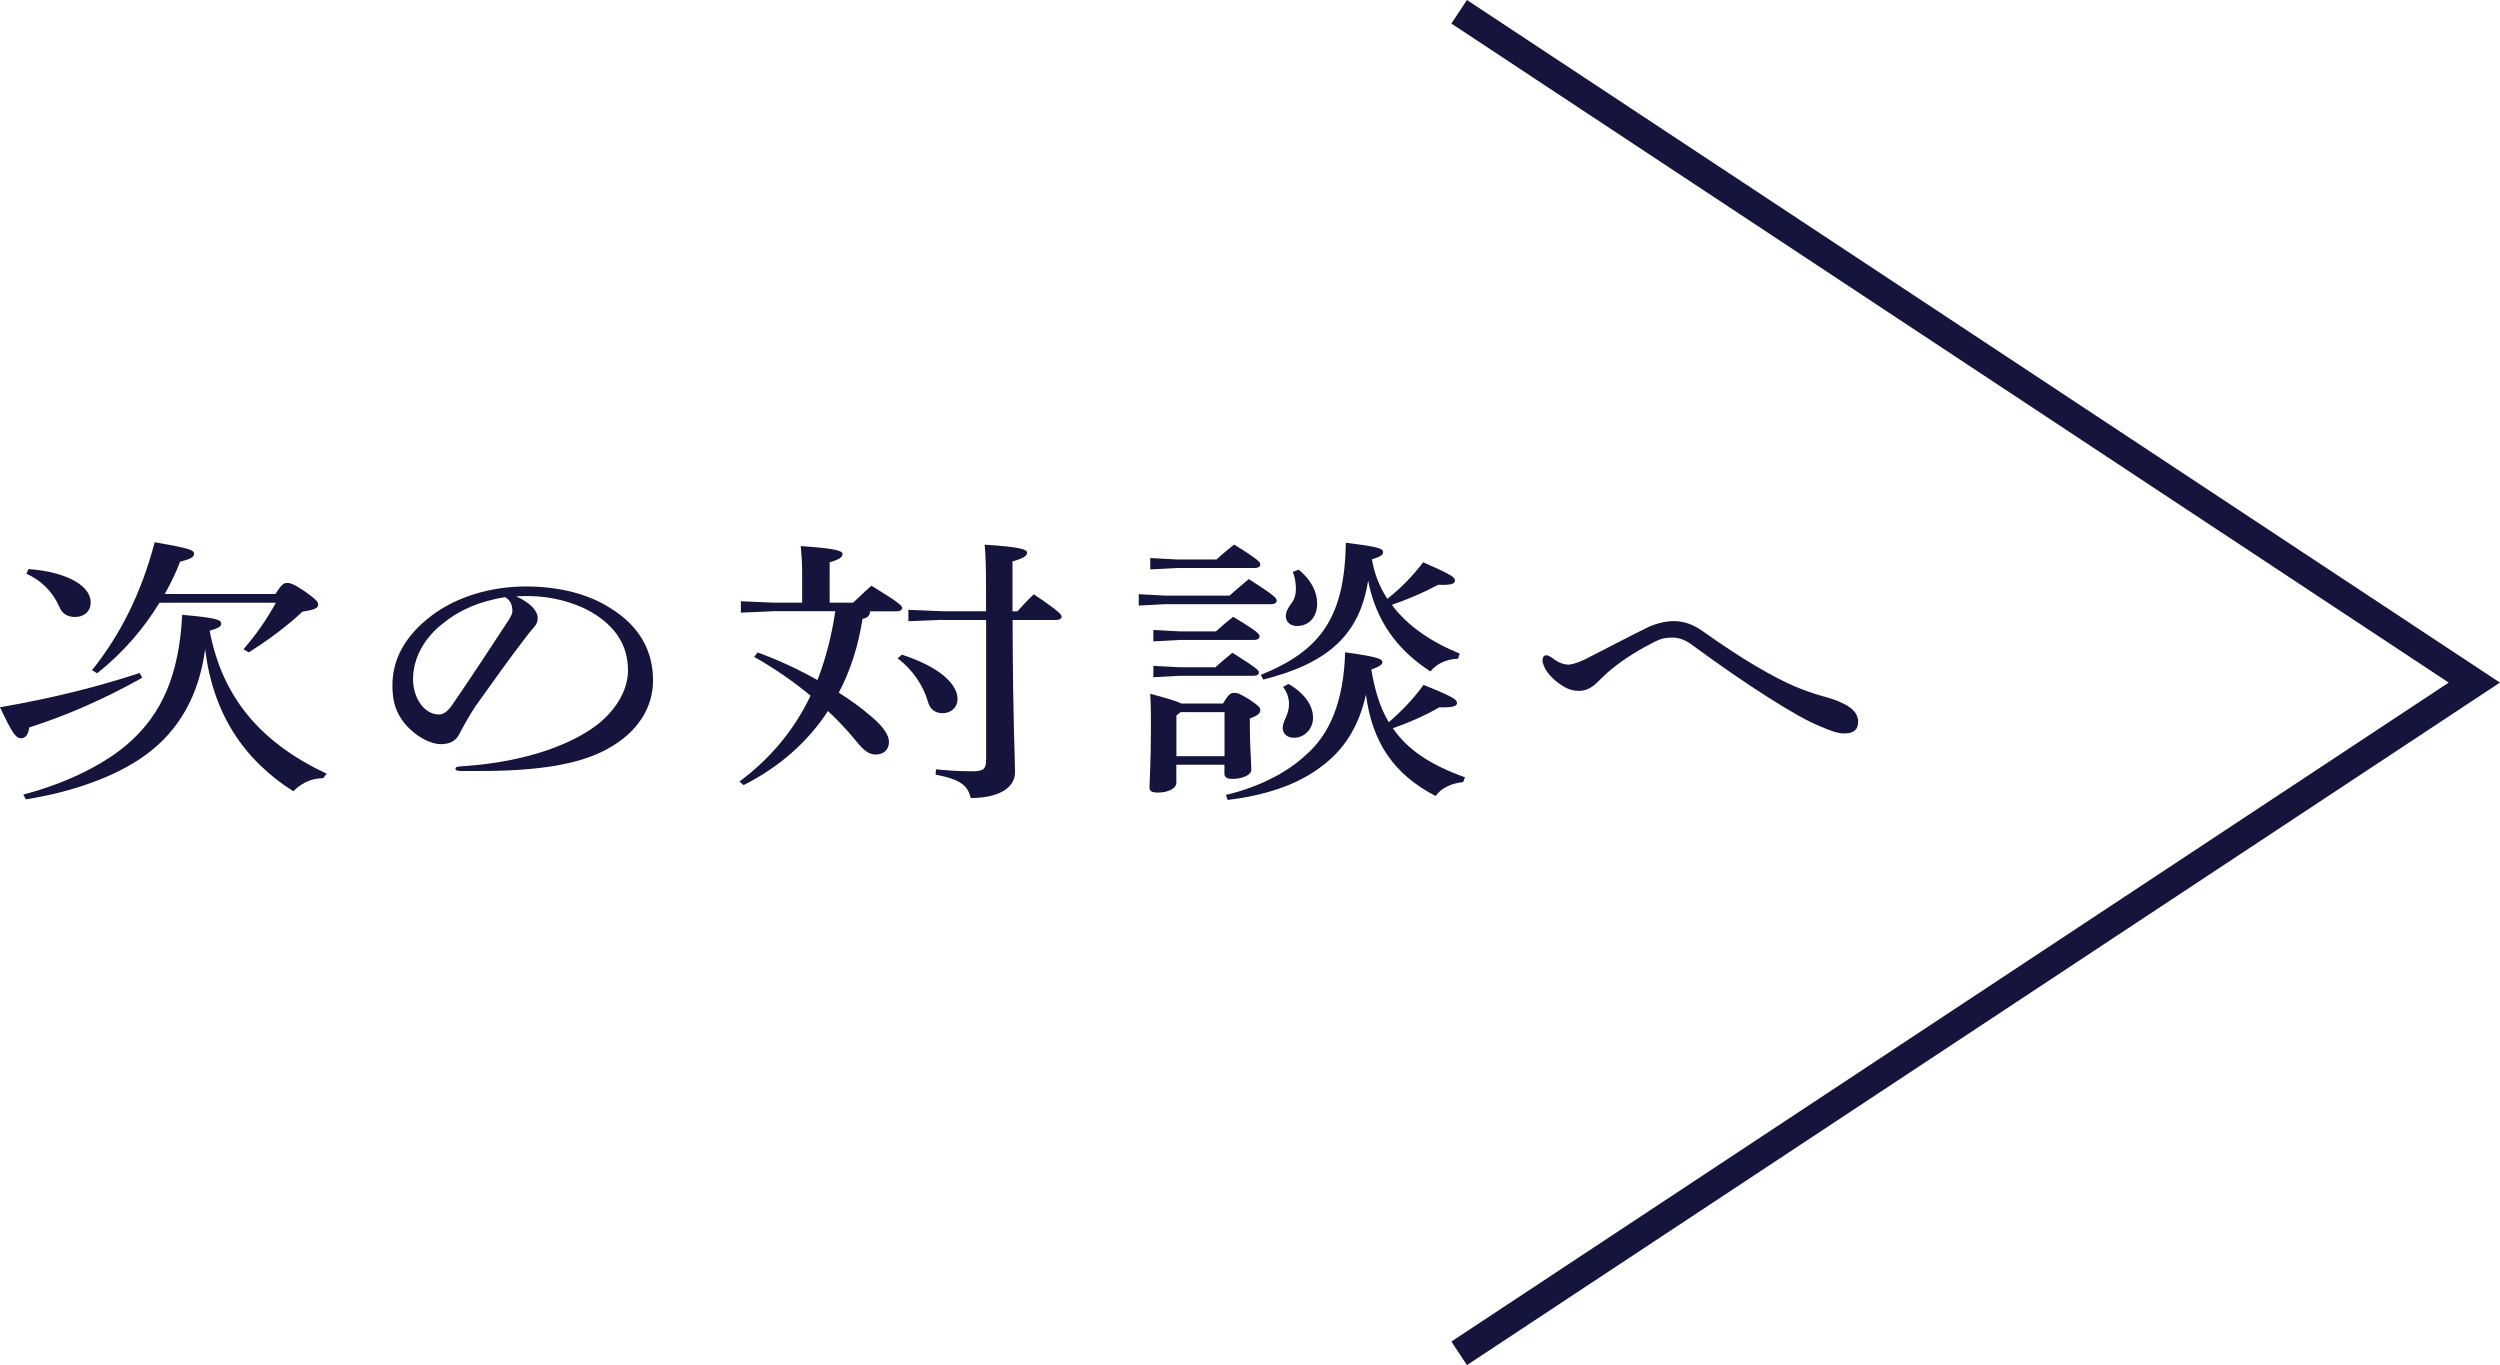 <?xml version="1.0" encoding="UTF-8"?><svg id="_レイヤー_2" xmlns="http://www.w3.org/2000/svg" viewBox="0 0 265.53 144.99"><defs><style>.cls-1{fill:#14143c;}.cls-2{fill:none;fill-rule:evenodd;stroke:#14143c;stroke-miterlimit:10;stroke-width:3px;}</style></defs><g id="_レイヤー_1-2"><path class="cls-1" d="m15.1,71.99c-3.96,2.22-7.99,4-11.99,5.27-.11.77-.41,1.15-.85,1.15-.55,0-.89-.38-2.26-3.29,5.51-.95,10.43-2.19,14.84-3.64l.26.5Zm-12.62,12.4c4.51-1.18,8.77-3.23,11.43-5.68,3.18-2.93,5.11-6.84,5.44-13.41,3.7.33,4.14.53,4.14.95,0,.27-.26.47-1.22.74,1.33,7.05,5.37,11.87,12.43,15.19l-.37.47c-1.41,0-2.48.68-3.18,1.39-5.25-3.34-8.51-8.2-9.36-15.07-.67,4.91-2.78,8.61-6.25,11.16-3.15,2.34-7.88,4-12.8,4.77l-.26-.5Zm.56-23.95c4.25.33,6.59,1.86,6.59,3.52,0,1.01-.7,1.57-1.67,1.57-.81,0-1.37-.36-1.67-1.1-.74-1.66-1.96-2.81-3.48-3.49l.22-.5Zm26.2,2.66c.7-1.07.89-1.18,1.26-1.18s.74.12,1.96.95c1.11.8,1.33,1.04,1.33,1.36,0,.36-.37.53-1.67.74-1.59,1.48-3.4,2.87-5.7,4.32l-.56-.33c1.41-1.63,2.52-3.26,3.44-4.94h-12.36c-1.7,2.78-3.92,5.36-6.62,7.49l-.55-.33c3-3.73,5.25-8.2,6.66-13.59,3.74.65,4.18.83,4.18,1.24,0,.36-.41.56-1.48.83-.44,1.15-1,2.31-1.63,3.43h11.73Z"/><path class="cls-1" d="m57.11,65.65c0,.33-.11.65-.33.89-.26.33-.55.62-.78.95-1.7,2.19-3.66,4.94-5.48,7.49-.63.95-1.26,2.07-1.74,2.99-.37.74-1.04,1.07-1.96,1.07-1.04,0-2.59-.74-3.81-2.16-.96-1.18-1.33-2.34-1.33-4.08,0-2.78,1.33-5.3,4.26-7.49,2.55-1.89,6.1-3.02,9.92-3.02,3.55,0,6.62.8,8.99,2.31,3,1.86,4.51,4.44,4.51,7.67,0,2.96-1.7,5.57-4.85,7.28-2.89,1.57-6.96,2.34-13.69,2.34h-1.7c-.59,0-.74-.06-.74-.24s.11-.24.78-.27c5.51-.35,10.43-1.8,13.58-3.91,2.41-1.6,3.96-3.97,3.96-6.25,0-2.61-1.26-4.65-3.85-6.19-1.85-1.07-4.33-1.72-6.74-1.72-.48,0-.89,0-1.29.03,1.52.68,2.29,1.54,2.29,2.31Zm-10.21.68c-1.92,1.54-3.03,3.67-3.03,5.8s1.29,3.76,2.74,3.76c.52,0,.96-.38,1.37-.95,2.18-3.17,3.96-5.89,6.03-9.06.33-.53.41-.74.41-.98,0-.74-.26-1.18-.78-1.48-2.74.47-4.77,1.3-6.73,2.9Z"/><path class="cls-1" d="m90.6,64.02c.63-.59,1.26-1.21,1.96-1.81,2.96,1.81,3.26,2.13,3.26,2.37,0,.21-.22.35-.59.35h-2.81c-.04.44-.26.71-.81.8-.44,2.87-1.29,5.51-2.52,7.84,1.26.8,2.37,1.6,3.26,2.37,1.48,1.21,2.07,2.13,2.07,2.87s-.48,1.33-1.44,1.33c-.67,0-1.26-.44-2.04-1.42-.89-1.09-1.89-2.16-3-3.2-2.18,3.34-5.22,5.98-8.96,7.87l-.44-.38c3.26-2.43,5.81-5.45,7.55-9.12-1.85-1.54-3.92-2.96-5.99-4.12l.37-.47c2.22.8,4.4,1.83,6.36,2.93.92-2.4,1.52-4.82,1.89-7.31h-6.55l-3.48.15v-1.21l3.48.15h3.03v-2.93c0-1.48-.07-2.07-.15-3.08,3.63.24,4.44.5,4.44.83,0,.3-.22.56-1.37.89v4.29h2.48Zm5.18,5.51c4.11,1.33,5.92,3.17,5.92,4.71,0,.98-.78,1.51-1.59,1.51-.74,0-1.33-.38-1.55-1.21-.48-1.69-1.59-3.38-3.22-4.62l.44-.38Zm4.33-3.7l-3.63.15v-1.21l3.63.15h4.62v-2.1c0-2.6-.04-3.91-.15-4.97,3.85.24,4.51.53,4.51.83,0,.35-.3.59-1.55.95v5.3h.52c.59-.65,1.07-1.18,1.74-1.81,2.66,1.78,2.96,2.16,2.96,2.37s-.22.36-.59.36h-4.62c.04,11.6.26,14.42.26,16.16s-1.85,2.75-4.7,2.75c-.33-1.3-1-1.95-3.74-2.49l.04-.56c1.15.12,2.44.21,3.81.21,1.26,0,1.52-.24,1.52-1.27v-14.8h-4.62Z"/><path class="cls-1" d="m130.6,63.25c.63-.56,1.26-1.09,2.04-1.75,2.85,1.83,2.96,2.04,2.96,2.31,0,.21-.22.36-.59.36h-11.25l-2.81.15v-1.21l2.81.15h6.84Zm-.7,11.46c.59-.98.81-1.12,1.18-1.12.41,0,.59.09,1.63.71,1.11.74,1.15.92,1.15,1.12,0,.33-.22.56-1.11.89v1.12c0,1.69.15,3.49.15,4.35,0,.53-.93.95-2.04.95-.56,0-.81-.21-.81-.53v-.98h-5.11v1.92c0,.62-.89,1.04-1.96,1.04-.63,0-.89-.15-.89-.5,0-.83.15-2.66.15-6.42,0-1.42,0-2.16-.07-3.58,1.92.53,2.85.8,3.29,1.04h4.44Zm-.67-15.3c.59-.56,1.15-1.01,1.85-1.57,2.74,1.69,2.78,1.89,2.78,2.13,0,.21-.22.36-.59.36h-8.29l-2.81.15v-1.21l2.81.15h4.25Zm-.07,7.64c.63-.56,1.07-.95,1.81-1.54,2.78,1.66,2.81,1.86,2.81,2.1,0,.21-.22.36-.59.36h-7.88l-2.81.15v-1.21l2.81.15h3.85Zm-.07,3.82c.63-.56,1.07-.95,1.81-1.54,2.63,1.66,2.81,1.86,2.81,2.1,0,.21-.22.35-.59.35h-7.81l-2.81.15v-1.21l2.81.15h3.77Zm-3.7,4.77l-.44.36v4.32h5.11v-4.68h-4.66Zm30.01,7.43c-1.29.12-2.37.68-2.92,1.48-4.48-2.34-6.73-5.71-7.4-10.78-.74,3.32-2.26,5.86-4.85,7.73-2.59,1.95-6.07,3.02-9.84,3.46l-.18-.53c3.4-.8,6.4-2.31,8.44-4.2,2.59-2.22,4.07-5.74,4.22-10.95,3.63.5,3.96.74,3.96,1.04,0,.24-.22.44-1.18.8.33,1.92.81,3.82,1.85,5.59,1.41-1.21,2.63-2.49,3.7-3.97,3.22,1.3,3.55,1.57,3.55,1.92,0,.33-.37.5-1.89.47-1.41.83-3.22,1.63-4.92,2.22,1.59,2.31,4.03,3.91,7.66,5.21l-.19.5Zm-.55-13.11c-1.29.06-2.29.56-2.92,1.36-3.51-2.28-5.77-5.33-6.62-9.65-.89,5.77-4.29,8.79-11.14,10.51l-.26-.5c6.25-2.52,8.92-6.01,9.03-14.03,3.7.44,3.96.65,3.96,1.01,0,.24-.22.47-1.18.74.22,1.45.78,2.9,1.63,4.2,1.41-1.09,2.7-2.43,3.81-3.88,3.11,1.36,3.37,1.6,3.37,1.95,0,.33-.37.5-1.78.44-1.48.8-3.26,1.57-4.92,2.13,1.67,2.25,4.18,3.94,7.21,5.18l-.18.53Zm-17.98,2.69c1.78,1.04,2.59,2.34,2.59,3.58s-.96,2.13-2,2.13c-.74,0-1.22-.41-1.22-1.04,0-.77.67-1.36.67-2.55,0-.59-.19-1.21-.63-1.81l.59-.33Zm1.07-12.14c1.37,1.1,1.96,2.43,1.96,3.58,0,1.48-.89,2.4-2.15,2.4-.7,0-1.18-.45-1.18-1.04,0-.41.18-.83.63-1.42.33-.47.44-.92.44-1.48,0-.62-.11-1.3-.33-1.81l.63-.24Z"/><path class="cls-1" d="m164.24,69.59c.22,0,.48.18.96.53.37.27.92.47,1.41.47.33,0,1.07-.24,1.74-.56,2.55-1.3,4.4-2.28,6.62-3.38.92-.44,1.96-.68,2.81-.68,1.07,0,2,.33,3.07,1.07,4.33,3.08,7.51,4.88,9.77,5.86,1,.42,2.07.8,2.96,1.04.92.24,1.67.5,2.41.89.89.47,1.37,1.09,1.37,1.83,0,.83-.48,1.24-1.44,1.24-.67,0-1.29-.18-2.7-.8-2.22-.86-7.77-4.38-13.47-8.58-.74-.56-1.44-.8-2.07-.8-.81,0-1.22.09-1.89.42-1.59.8-3.26,1.81-4.59,2.9-.55.44-1.22,1.12-1.63,1.51-.55.53-1.18.83-1.85.83-.59,0-1.15-.12-1.89-.62-.59-.38-1.15-.89-1.52-1.42-.26-.38-.48-.92-.48-1.18,0-.36.15-.56.41-.56Z"/><polyline class="cls-2" points="154.98 1.25 262.8 72.5 154.98 143.74"/></g></svg>